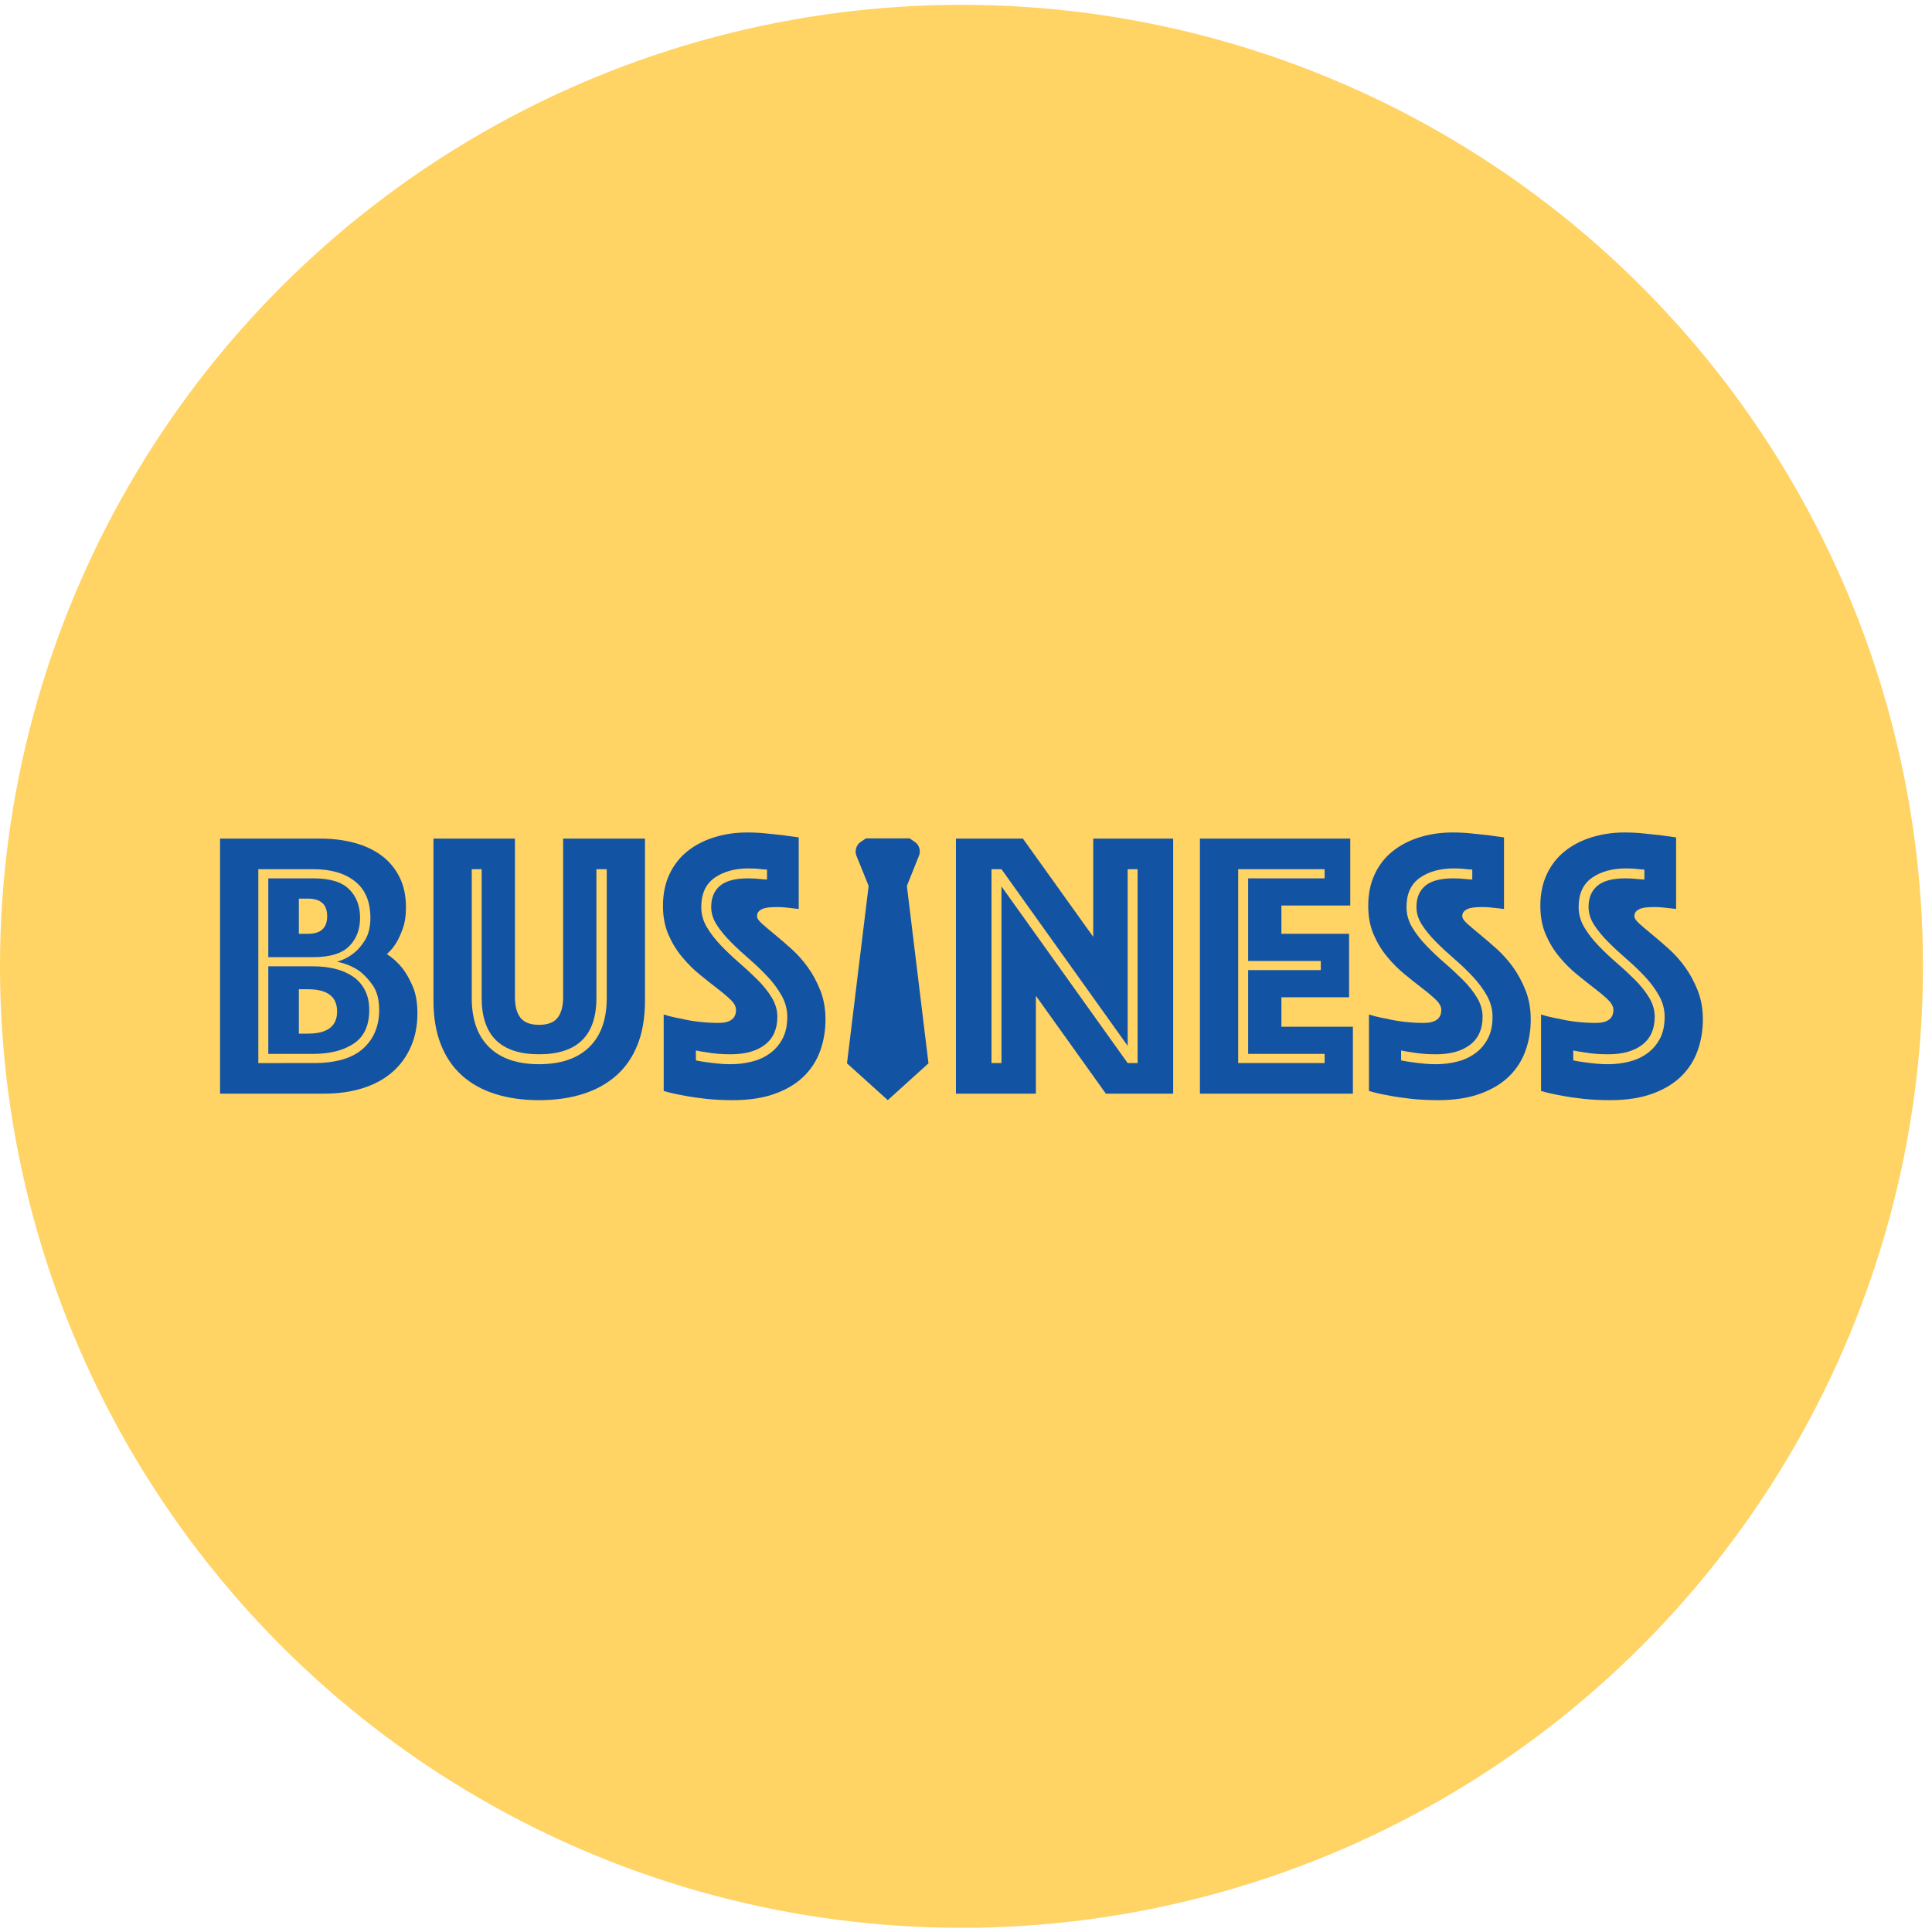 <?xml version="1.0" encoding="utf-8"?>
<!-- Generator: Adobe Illustrator 15.0.0, SVG Export Plug-In  -->
<!DOCTYPE svg PUBLIC "-//W3C//DTD SVG 1.1//EN" "http://www.w3.org/Graphics/SVG/1.1/DTD/svg11.dtd">
<svg version="1.1"
	 xmlns="http://www.w3.org/2000/svg" xmlns:xlink="http://www.w3.org/1999/xlink" xmlns:a="http://ns.adobe.com/AdobeSVGViewerExtensions/3.0/"
	 x="0px" y="0px" width="214px" height="214px" viewBox="0.25 0 214 214"
	 overflow="visible" enable-background="new 0.25 0 214 214" xml:space="preserve">
<defs>
</defs>
<circle fill="#FFD364" cx="106.75" cy="107.035" r="106.5"/>
<path fill="#1253A4" d="M24.627,92.887h11.059c1.41,0,2.703,0.162,3.877,0.486c1.17,0.324,2.172,0.805,3.008,1.44
	c0.832,0.636,1.48,1.427,1.945,2.372c0.469,0.946,0.701,2.055,0.701,3.326c0,0.904-0.113,1.673-0.34,2.309
	c-0.227,0.635-0.465,1.165-0.721,1.588c-0.309,0.508-0.662,0.933-1.059,1.271c0.621,0.395,1.188,0.903,1.693,1.525
	c0.426,0.537,0.812,1.215,1.166,2.033s0.531,1.821,0.531,3.008c0,1.355-0.242,2.583-0.721,3.686
	c-0.482,1.102-1.166,2.041-2.055,2.816c-0.891,0.777-1.979,1.371-3.264,1.779c-1.285,0.41-2.717,0.614-4.299,0.614H24.627V92.887z
	 M34.965,117.753c2.484,0,4.32-0.536,5.508-1.61c1.184-1.072,1.777-2.498,1.777-4.279c0-1.156-0.248-2.081-0.742-2.773
	s-1.021-1.234-1.586-1.632c-0.709-0.451-1.484-0.762-2.332-0.933c0.68-0.196,1.285-0.507,1.824-0.93
	c0.479-0.368,0.91-0.869,1.291-1.504c0.381-0.637,0.572-1.448,0.572-2.437c0-1.78-0.566-3.121-1.695-4.024
	c-1.131-0.903-2.668-1.355-4.617-1.355h-6.102v21.478H34.965z M29.967,106.019v-8.727h4.998c1.834,0,3.156,0.401,3.959,1.207
	c0.807,0.804,1.209,1.856,1.209,3.156s-0.402,2.351-1.209,3.155c-0.803,0.805-2.125,1.208-3.959,1.208H29.967z M29.967,116.736
	v-9.701h4.955c0.875,0,1.688,0.092,2.436,0.275s1.406,0.467,1.971,0.848s1.01,0.883,1.334,1.504
	c0.322,0.621,0.486,1.355,0.486,2.201c0,1.724-0.572,2.966-1.715,3.729c-1.145,0.764-2.648,1.145-4.512,1.145H29.967z
	 M36.49,101.484c0-1.297-0.707-1.947-2.119-1.947h-1.018v3.896h1.018C35.783,103.434,36.49,102.785,36.49,101.484z M34.371,114.49
	c2.146,0,3.219-0.818,3.219-2.456s-1.072-2.458-3.219-2.458h-1.018v4.914H34.371z"/>
<path fill="#1253A4" d="M59.959,121.861c-1.779,0-3.389-0.226-4.83-0.678c-1.441-0.451-2.67-1.129-3.684-2.032
	c-1.018-0.904-1.801-2.048-2.352-3.432c-0.553-1.384-0.828-3.008-0.828-4.872V92.887h9.023v17.579c0,0.989,0.205,1.745,0.613,2.267
	c0.41,0.523,1.096,0.783,2.057,0.783c0.959,0,1.645-0.26,2.055-0.783c0.408-0.521,0.613-1.277,0.613-2.267V92.887h9.066v17.961
	c0,1.864-0.275,3.488-0.826,4.872s-1.342,2.527-2.373,3.432c-1.029,0.903-2.266,1.581-3.707,2.032
	C63.348,121.636,61.738,121.861,59.959,121.861z M59.959,116.778c-4.236,0-6.355-2.075-6.355-6.228V96.275h-1.1v14.275
	c0,2.373,0.641,4.188,1.926,5.443c1.285,1.258,3.127,1.885,5.529,1.885c2.4,0,4.25-0.627,5.549-1.885
	c1.299-1.256,1.949-3.07,1.949-5.443V96.275h-1.145v14.275C66.312,114.703,64.193,116.778,59.959,116.778z"/>
<path fill="#1253A4" d="M73.77,112.373c0.621,0.197,1.27,0.354,1.949,0.465c0.564,0.142,1.207,0.255,1.928,0.34
	c0.721,0.084,1.445,0.127,2.18,0.127c1.301,0,1.949-0.479,1.949-1.441c0-0.365-0.197-0.74-0.594-1.121
	c-0.395-0.383-0.895-0.806-1.504-1.271c-0.605-0.467-1.256-0.98-1.947-1.547c-0.693-0.564-1.342-1.213-1.949-1.947
	s-1.109-1.561-1.504-2.479c-0.396-0.918-0.594-1.971-0.594-3.156c0-1.326,0.242-2.5,0.721-3.516c0.48-1.018,1.145-1.864,1.99-2.542
	c0.848-0.678,1.844-1.193,2.986-1.546c1.146-0.354,2.365-0.529,3.666-0.529c0.678,0,1.355,0.035,2.033,0.105s1.285,0.134,1.82,0.189
	c0.623,0.086,1.229,0.17,1.822,0.254v7.923c-0.225-0.028-0.48-0.056-0.762-0.085c-0.225-0.028-0.48-0.057-0.764-0.084
	c-0.281-0.027-0.578-0.043-0.889-0.043c-0.17,0-0.381,0.008-0.635,0.021c-0.256,0.014-0.496,0.049-0.721,0.105
	s-0.422,0.156-0.594,0.297c-0.17,0.141-0.254,0.338-0.254,0.592c0,0.227,0.191,0.51,0.57,0.849c0.383,0.339,0.85,0.735,1.4,1.187
	c0.549,0.451,1.158,0.973,1.822,1.566c0.662,0.594,1.27,1.271,1.82,2.033c0.551,0.764,1.018,1.625,1.398,2.585
	s0.572,2.033,0.572,3.22c0,1.242-0.199,2.408-0.594,3.494c-0.396,1.088-1.01,2.033-1.842,2.839c-0.834,0.804-1.9,1.439-3.199,1.905
	c-1.301,0.467-2.838,0.699-4.617,0.699c-1.072,0-2.068-0.049-2.986-0.148c-0.92-0.1-1.73-0.219-2.436-0.359
	c-0.82-0.141-1.57-0.311-2.246-0.509V112.373z M77.328,117.456c0.396,0.085,0.818,0.155,1.27,0.212
	c0.396,0.057,0.812,0.105,1.25,0.148c0.439,0.043,0.885,0.062,1.334,0.062c0.791,0,1.561-0.09,2.311-0.274
	c0.746-0.184,1.418-0.487,2.012-0.911s1.066-0.967,1.418-1.631c0.354-0.662,0.531-1.476,0.531-2.436c0-0.818-0.207-1.596-0.615-2.33
	c-0.41-0.734-0.932-1.441-1.568-2.119c-0.635-0.678-1.311-1.326-2.031-1.947c-0.721-0.622-1.398-1.25-2.035-1.887
	c-0.635-0.635-1.158-1.27-1.566-1.904c-0.408-0.637-0.613-1.293-0.613-1.971c0-1.018,0.324-1.801,0.973-2.351
	c0.65-0.552,1.695-0.826,3.135-0.826c0.227,0,0.461,0.007,0.699,0.021c0.24,0.016,0.475,0.035,0.701,0.063
	c0.223,0.029,0.449,0.042,0.676,0.042v-1.101c-0.197,0-0.408-0.015-0.635-0.042c-0.197-0.028-0.416-0.049-0.658-0.064
	c-0.24-0.014-0.486-0.021-0.738-0.021c-1.527,0-2.785,0.348-3.773,1.038c-0.986,0.692-1.48,1.772-1.48,3.241
	c0,0.791,0.203,1.532,0.613,2.225c0.408,0.692,0.932,1.37,1.566,2.033c0.637,0.663,1.314,1.307,2.035,1.928
	c0.719,0.621,1.396,1.249,2.033,1.885c0.635,0.635,1.156,1.291,1.568,1.969c0.408,0.678,0.613,1.385,0.613,2.119
	c0,1.355-0.461,2.387-1.379,3.093c-0.916,0.706-2.18,1.059-3.791,1.059c-0.959,0-1.834-0.07-2.625-0.212
	c-0.424-0.056-0.832-0.127-1.229-0.211V117.456z"/>
<path fill="#1253A4" d="M106.135,92.887h7.416l7.793,10.886V92.887h8.854v28.255h-7.455l-7.752-10.845v10.845h-8.855V92.887z
	 M111.178,117.753V98.182l13.979,19.571h1.102V96.275h-1.102v19.57l-13.979-19.57h-1.104v21.478H111.178z"/>
<path fill="#1253A4" d="M133.162,92.887h16.65v7.413h-7.627v3.134h7.498v7.032h-7.498v3.263h7.92v7.413h-16.943V92.887z
	 M146.973,117.753v-1.017h-8.471v-9.278h8.047v-1.017h-8.047v-9.149h8.471v-1.017h-9.574v21.478H146.973z"/>
<path fill="#1253A4" d="M151.889,112.373c0.619,0.197,1.27,0.354,1.949,0.465c0.564,0.142,1.207,0.255,1.926,0.34
	c0.721,0.084,1.445,0.127,2.182,0.127c1.299,0,1.949-0.479,1.949-1.441c0-0.365-0.197-0.74-0.594-1.121
	c-0.395-0.383-0.896-0.806-1.504-1.271c-0.607-0.467-1.256-0.98-1.947-1.547c-0.693-0.564-1.344-1.213-1.949-1.947
	c-0.609-0.734-1.109-1.561-1.504-2.479c-0.396-0.918-0.594-1.971-0.594-3.156c0-1.326,0.24-2.5,0.721-3.516
	c0.479-1.018,1.143-1.864,1.99-2.542s1.842-1.193,2.986-1.546c1.146-0.354,2.365-0.529,3.664-0.529c0.68,0,1.355,0.035,2.035,0.105
	c0.676,0.07,1.285,0.134,1.82,0.189c0.623,0.086,1.229,0.17,1.822,0.254v7.923c-0.227-0.028-0.482-0.056-0.762-0.085
	c-0.227-0.028-0.482-0.057-0.764-0.084c-0.283-0.027-0.58-0.043-0.889-0.043c-0.17,0-0.383,0.008-0.635,0.021
	c-0.256,0.014-0.496,0.049-0.721,0.105c-0.227,0.057-0.424,0.156-0.594,0.297s-0.256,0.338-0.256,0.592
	c0,0.227,0.193,0.51,0.572,0.849c0.383,0.339,0.85,0.735,1.398,1.187c0.551,0.451,1.158,0.973,1.824,1.566
	c0.66,0.594,1.27,1.271,1.82,2.033c0.549,0.764,1.016,1.625,1.398,2.585c0.379,0.96,0.572,2.033,0.572,3.22
	c0,1.242-0.199,2.408-0.594,3.494c-0.396,1.088-1.01,2.033-1.842,2.839c-0.836,0.804-1.902,1.439-3.201,1.905
	c-1.299,0.467-2.838,0.699-4.615,0.699c-1.074,0-2.07-0.049-2.986-0.148c-0.92-0.1-1.73-0.219-2.436-0.359
	c-0.82-0.141-1.57-0.311-2.246-0.509V112.373z M155.445,117.456c0.396,0.085,0.82,0.155,1.271,0.212
	c0.396,0.057,0.812,0.105,1.25,0.148s0.883,0.062,1.334,0.062c0.791,0,1.559-0.09,2.309-0.274c0.748-0.184,1.42-0.487,2.014-0.911
	s1.064-0.967,1.418-1.631c0.354-0.662,0.531-1.476,0.531-2.436c0-0.818-0.207-1.596-0.617-2.33
	c-0.408-0.734-0.932-1.441-1.566-2.119s-1.312-1.326-2.031-1.947c-0.721-0.622-1.4-1.25-2.035-1.887
	c-0.635-0.635-1.158-1.27-1.566-1.904c-0.41-0.637-0.613-1.293-0.613-1.971c0-1.018,0.322-1.801,0.973-2.351
	c0.65-0.552,1.693-0.826,3.135-0.826c0.227,0,0.459,0.007,0.697,0.021c0.242,0.016,0.475,0.035,0.701,0.063
	c0.225,0.029,0.451,0.042,0.678,0.042v-1.101c-0.197,0-0.41-0.015-0.637-0.042c-0.197-0.028-0.416-0.049-0.656-0.064
	c-0.24-0.014-0.486-0.021-0.74-0.021c-1.525,0-2.783,0.348-3.771,1.038c-0.988,0.692-1.482,1.772-1.482,3.241
	c0,0.791,0.205,1.532,0.613,2.225s0.932,1.37,1.568,2.033s1.312,1.307,2.033,1.928s1.396,1.249,2.035,1.885
	c0.635,0.635,1.156,1.291,1.566,1.969c0.408,0.678,0.613,1.385,0.613,2.119c0,1.355-0.459,2.387-1.377,3.093
	s-2.18,1.059-3.791,1.059c-0.959,0-1.836-0.07-2.627-0.212c-0.422-0.056-0.832-0.127-1.229-0.211V117.456z"/>
<path fill="#1253A4" d="M170.951,112.373c0.621,0.197,1.271,0.354,1.949,0.465c0.564,0.142,1.207,0.255,1.928,0.34
	c0.721,0.084,1.445,0.127,2.182,0.127c1.299,0,1.949-0.479,1.949-1.441c0-0.365-0.197-0.74-0.594-1.121
	c-0.395-0.383-0.896-0.806-1.504-1.271c-0.607-0.467-1.256-0.98-1.947-1.547c-0.693-0.564-1.344-1.213-1.949-1.947
	c-0.609-0.734-1.109-1.561-1.504-2.479c-0.396-0.918-0.594-1.971-0.594-3.156c0-1.326,0.24-2.5,0.721-3.516
	c0.479-1.018,1.143-1.864,1.99-2.542c0.846-0.678,1.842-1.193,2.986-1.546c1.145-0.354,2.365-0.529,3.664-0.529
	c0.68,0,1.355,0.035,2.035,0.105c0.676,0.07,1.283,0.134,1.82,0.189c0.623,0.086,1.229,0.17,1.822,0.254v7.923
	c-0.227-0.028-0.482-0.056-0.762-0.085c-0.227-0.028-0.482-0.057-0.764-0.084c-0.283-0.027-0.58-0.043-0.889-0.043
	c-0.17,0-0.383,0.008-0.635,0.021c-0.256,0.014-0.498,0.049-0.721,0.105c-0.227,0.057-0.424,0.156-0.594,0.297
	s-0.256,0.338-0.256,0.592c0,0.227,0.191,0.51,0.572,0.849s0.85,0.735,1.398,1.187c0.551,0.451,1.158,0.973,1.822,1.566
	c0.662,0.594,1.271,1.271,1.82,2.033c0.551,0.764,1.018,1.625,1.4,2.585c0.379,0.96,0.572,2.033,0.572,3.22
	c0,1.242-0.201,2.408-0.594,3.494c-0.396,1.088-1.01,2.033-1.844,2.839c-0.834,0.804-1.9,1.439-3.199,1.905
	c-1.299,0.467-2.838,0.699-4.617,0.699c-1.072,0-2.068-0.049-2.984-0.148c-0.92-0.1-1.73-0.219-2.438-0.359
	c-0.82-0.141-1.568-0.311-2.246-0.509V112.373z M174.51,117.456c0.396,0.085,0.82,0.155,1.27,0.212
	c0.396,0.057,0.812,0.105,1.252,0.148c0.438,0.043,0.883,0.062,1.334,0.062c0.789,0,1.559-0.09,2.309-0.274
	c0.746-0.184,1.418-0.487,2.012-0.911s1.066-0.967,1.42-1.631c0.352-0.662,0.529-1.476,0.529-2.436c0-0.818-0.207-1.596-0.615-2.33
	s-0.932-1.441-1.566-2.119s-1.312-1.326-2.033-1.947c-0.719-0.622-1.398-1.25-2.033-1.887c-0.635-0.635-1.158-1.27-1.568-1.904
	c-0.408-0.637-0.613-1.293-0.613-1.971c0-1.018,0.324-1.801,0.975-2.351c0.648-0.552,1.693-0.826,3.135-0.826
	c0.225,0,0.459,0.007,0.697,0.021c0.242,0.016,0.475,0.035,0.701,0.063c0.225,0.029,0.449,0.042,0.676,0.042v-1.101
	c-0.197,0-0.408-0.015-0.635-0.042c-0.197-0.028-0.416-0.049-0.656-0.064c-0.242-0.014-0.486-0.021-0.74-0.021
	c-1.525,0-2.783,0.348-3.771,1.038c-0.988,0.692-1.482,1.772-1.482,3.241c0,0.791,0.205,1.532,0.613,2.225s0.932,1.37,1.566,2.033
	c0.639,0.663,1.314,1.307,2.035,1.928s1.396,1.249,2.035,1.885c0.635,0.635,1.154,1.291,1.566,1.969
	c0.408,0.678,0.613,1.385,0.613,2.119c0,1.355-0.461,2.387-1.377,3.093c-0.918,0.706-2.182,1.059-3.791,1.059
	c-0.959,0-1.836-0.07-2.627-0.212c-0.424-0.056-0.832-0.127-1.229-0.211V117.456z"/>
<path fill="#1253A4" d="M101.006,92.865l0.576,0.393c0.467,0.304,0.684,0.975,0.471,1.496l-1.352,3.377l2.393,19.65l-4.51,4.077
	l-4.516-4.077l2.396-19.65l-1.363-3.377c-0.199-0.521,0.012-1.192,0.477-1.496l0.584-0.393H101.006z"/>
<rect id="_x3C_スライス_x3E__1_" fill="none" width="214" height="214"/>
</svg>
